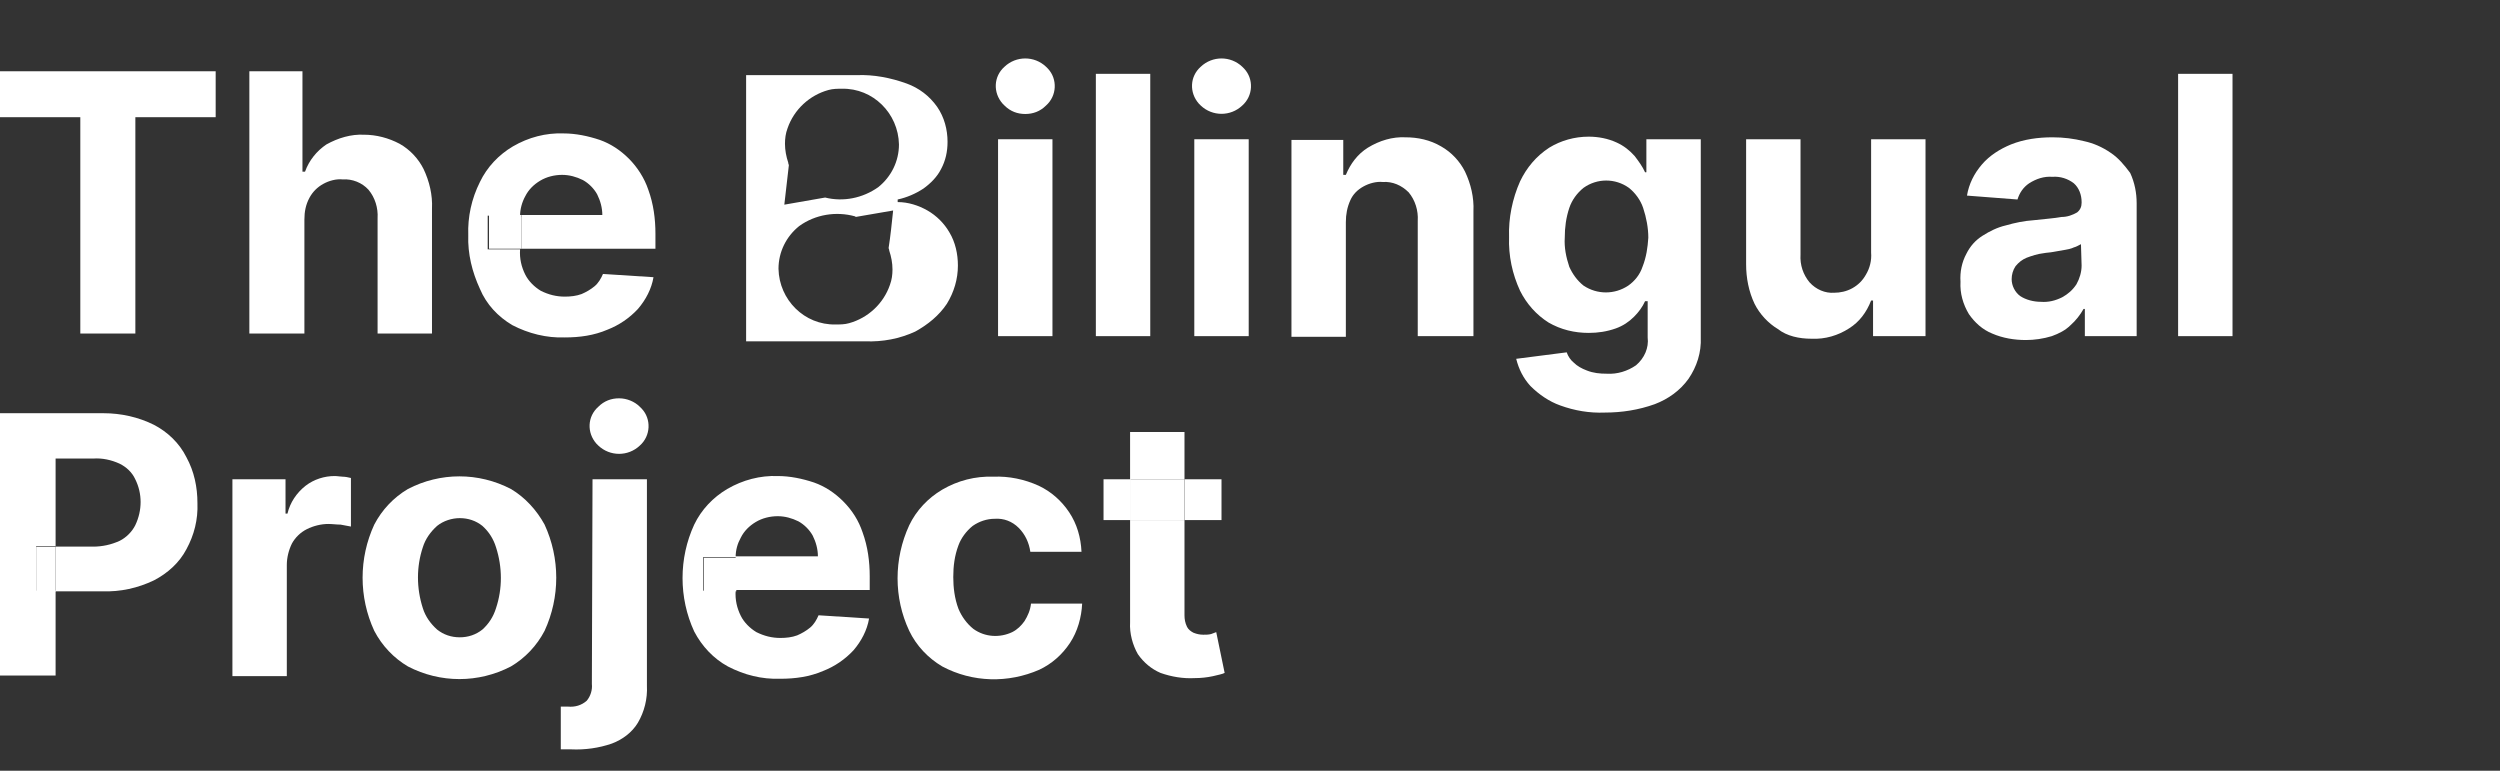 <?xml version="1.0" encoding="utf-8"?>
<!-- Generator: Adobe Illustrator 24.1.2, SVG Export Plug-In . SVG Version: 6.00 Build 0)  -->
<svg version="1.1" id="Layer_1" xmlns="http://www.w3.org/2000/svg" xmlns:xlink="http://www.w3.org/1999/xlink" x="0px" y="0px"
	 viewBox="0 0 386 119" style="enable-background:new 0 0 386 119;" xml:space="preserve">
<rect x="0" y="0" width="386" height="119" fill="#333333" stroke="none"/>
<style type="text/css">
	.st0{fill:#FFFFFF;}
	.st1{clip-path:url(#SVGID_2_);}
</style>
<g id="Group_40202" transform="translate(0 11)">
	<path id="Path_20252" class="st0" d="M0,0v7.1h12.4v33.4h8.5V7.1h12.4V0H0z"/>
	<g id="Group_40117">
		<g>
			<defs>
				<rect id="SVGID_1_" y="-11" width="386" height="171.6"/>
			</defs>
			<clipPath id="SVGID_2_">
				<use xlink:href="#SVGID_1_"  style="overflow:visible;"/>
			</clipPath>
			<g id="Group_40116" class="st1">
				<path id="Path_20253" class="st0" d="M47,22.9c0-1.2,0.2-2.3,0.8-3.4c0.5-0.9,1.2-1.6,2.1-2.1c0.9-0.5,2-0.8,3-0.7
					c1.5-0.1,3,0.5,4,1.6c1,1.2,1.5,2.8,1.4,4.4v17.8h8.4V21.2c0.1-2.1-0.4-4.2-1.3-6.1c-0.8-1.6-2.1-3-3.7-3.9
					c-1.7-0.9-3.6-1.4-5.5-1.4c-2-0.1-4,0.5-5.8,1.5c-1.5,1-2.7,2.5-3.3,4.2h-0.4V0h-8.2v40.5H47V22.9z"/>
				<path id="Path_20254" class="st0" d="M79.1,39.2c2.5,1.3,5.3,2,8.1,1.9c2.3,0,4.5-0.3,6.6-1.2c1.8-0.7,3.4-1.8,4.7-3.2
					c1.2-1.4,2.1-3.1,2.4-4.9l-7.8-0.5c-0.3,0.7-0.7,1.4-1.3,1.9c-0.6,0.5-1.3,0.9-2,1.2c-0.8,0.3-1.7,0.4-2.6,0.4
					c-1.3,0-2.5-0.3-3.7-0.9c-1-0.6-1.9-1.5-2.4-2.5c-0.6-1.2-0.9-2.5-0.8-3.9v0h-5v-5.2h5c0-1,0.3-2.1,0.8-3c0.5-1,1.3-1.8,2.3-2.4
					c1-0.6,2.2-0.9,3.4-0.9c1.1,0,2.2,0.3,3.2,0.8c0.9,0.5,1.7,1.3,2.2,2.2c0.5,1,0.8,2.1,0.8,3.2H80.5c0,0.1,0,0.2,0,0.3v4.9h20.7
					v-2.3c0-2.3-0.3-4.6-1.1-6.8c-0.6-1.8-1.7-3.5-3-4.8c-1.3-1.3-2.8-2.3-4.5-2.9c-1.8-0.6-3.7-1-5.6-1c-2.7-0.1-5.4,0.6-7.8,2
					c-2.2,1.3-4,3.2-5.1,5.5c-1.3,2.6-1.9,5.4-1.8,8.2c-0.1,2.9,0.6,5.7,1.8,8.3C75.1,36,76.9,37.9,79.1,39.2"/>
				<path id="Path_20255" class="st0" d="M80.5,22.2h-5v5.2h5v-4.9C80.4,22.4,80.5,22.3,80.5,22.2"/>
				<rect id="Rectangle_7057" x="182.9" y="63" class="st0" width="5.7" height="6.3"/>
				<g id="Group_40201" transform="translate(-6.515 -56)">
					<path id="Path_20256" class="st0" d="M30.3,110.6c-2.4-1.2-5.1-1.8-7.8-1.8h-16v40.5h8.6v-13.1h-3v-6.9h3v-13.5h5.8
						c1.4-0.1,2.8,0.2,4.1,0.8c1,0.5,1.9,1.3,2.4,2.4c1.1,2.2,1.1,4.8,0,7.1c-0.5,1-1.4,1.9-2.4,2.4c-1.3,0.6-2.7,0.9-4.1,0.9h-5.8
						v6.9h7.2c2.8,0.1,5.5-0.5,8-1.7c2.1-1.1,3.9-2.7,5-4.8c1.2-2.2,1.8-4.6,1.7-7.1c0-2.5-0.5-4.9-1.7-7.1
						C34.2,113.4,32.4,111.7,30.3,110.6"/>
					<rect id="Rectangle_7054" x="12.1" y="129.4" class="st0" width="3" height="6.9"/>
					<path id="Path_20257" class="st0" d="M58.2,118.5c-1.6,0-3.2,0.5-4.5,1.5c-1.4,1.1-2.4,2.6-2.8,4.3h-0.3V119h-8.2v30.4h8.4
						v-17.2c0-1.1,0.3-2.3,0.8-3.3c0.5-0.9,1.3-1.7,2.3-2.2c1-0.5,2.2-0.8,3.3-0.8c0.6,0,1.3,0.1,1.9,0.1c0.6,0.1,1.1,0.2,1.6,0.3
						v-7.5c-0.4-0.1-0.9-0.2-1.3-0.2C59.1,118.6,58.6,118.5,58.2,118.5"/>
					<path id="Path_20258" class="st0" d="M85.4,120.5c-5-2.6-10.9-2.6-15.9,0c-2.2,1.3-4,3.2-5.2,5.5c-2.4,5.2-2.4,11.2,0,16.4
						c1.2,2.3,3,4.2,5.2,5.5c5,2.6,10.9,2.6,15.9,0c2.2-1.3,4-3.2,5.2-5.5c2.4-5.2,2.4-11.2,0-16.4
						C89.4,123.8,87.6,121.8,85.4,120.5 M83.1,138.9c-0.4,1.3-1.1,2.4-2.1,3.3c-1,0.8-2.2,1.2-3.5,1.2c-1.3,0-2.5-0.4-3.5-1.2
						c-1-0.9-1.8-2-2.2-3.3c-1-3.1-1-6.4,0-9.4c0.4-1.3,1.2-2.4,2.2-3.3c1-0.8,2.3-1.2,3.5-1.2c1.3,0,2.5,0.4,3.5,1.2
						c1,0.9,1.7,2,2.1,3.3C84.1,132.6,84.1,135.9,83.1,138.9"/>
					<path id="Path_20259" class="st0" d="M97.9,150.6c0.1,0.9-0.2,1.9-0.8,2.6c-0.8,0.7-1.8,1-2.9,0.9c-0.2,0-0.4,0-0.5,0
						c-0.2,0-0.4,0-0.6,0v6.6c0.3,0,0.6,0,0.9,0h0.7c2.1,0.1,4.3-0.2,6.3-0.9c1.6-0.6,3.1-1.7,4-3.2c1-1.7,1.5-3.7,1.4-5.7V119h-8.4
						L97.9,150.6z"/>
					<path id="Path_20260" class="st0" d="M102.1,106.5c-1.2,0-2.3,0.4-3.2,1.3c-1.7,1.5-1.8,4-0.3,5.7c0.1,0.1,0.2,0.2,0.3,0.3
						c1.8,1.7,4.6,1.7,6.4,0c1.7-1.5,1.8-4.1,0.3-5.7c-0.1-0.1-0.2-0.2-0.3-0.3C104.5,107,103.3,106.5,102.1,106.5"/>
					<path id="Path_20261" class="st0" d="M136.7,122.4c-1.3-1.3-2.8-2.3-4.5-2.9c-1.8-0.6-3.7-1-5.6-1c-2.7-0.1-5.4,0.6-7.8,2
						c-2.2,1.3-4,3.2-5.1,5.5c-2.4,5.2-2.4,11.3,0,16.5c1.2,2.3,3,4.2,5.2,5.4c2.5,1.3,5.2,2,8.1,1.9c2.3,0,4.5-0.3,6.6-1.2
						c1.8-0.7,3.4-1.8,4.7-3.2c1.2-1.4,2.1-3.1,2.4-4.9l-7.8-0.5c-0.3,0.7-0.7,1.4-1.3,1.9c-0.6,0.5-1.3,0.9-2,1.2
						c-0.8,0.3-1.7,0.4-2.6,0.4c-1.3,0-2.5-0.3-3.7-0.9c-1-0.6-1.9-1.5-2.4-2.5c-0.6-1.2-0.9-2.5-0.8-3.9v0h-5v-5.2h5
						c0-1.1,0.3-2.1,0.8-3c0.5-1,1.3-1.8,2.3-2.4c1-0.6,2.2-0.9,3.4-0.9c1.1,0,2.2,0.3,3.2,0.8c0.9,0.5,1.7,1.3,2.2,2.2
						c0.5,1,0.8,2.1,0.8,3.2h-12.7c0,0.1,0,0.2,0,0.3v4.9h20.7V134c0-2.3-0.3-4.6-1.1-6.8C139.1,125.4,138.1,123.8,136.7,122.4"/>
					<path id="Path_20262" class="st0" d="M120.2,131.1h-5v5.2h5v-4.9C120.2,131.3,120.2,131.2,120.2,131.1"/>
					<path id="Path_20263" class="st0" d="M156.7,126.2c1-0.7,2.2-1.1,3.4-1.1c1.4-0.1,2.7,0.4,3.7,1.4c1,1,1.6,2.3,1.8,3.7h7.9
						c-0.1-2.2-0.7-4.3-1.9-6.1c-1.2-1.8-2.8-3.2-4.7-4.1c-2.2-1-4.6-1.5-7-1.4c-2.8-0.1-5.5,0.6-7.9,2c-2.2,1.3-4,3.2-5.1,5.5
						c-2.4,5.2-2.4,11.2,0,16.3c1.1,2.3,2.9,4.2,5.1,5.5c4.7,2.5,10.2,2.6,15,0.5c1.9-0.9,3.5-2.3,4.7-4.1c1.2-1.8,1.8-4,1.9-6.1
						h-7.9c-0.1,1-0.5,1.9-1,2.7c-0.5,0.7-1.1,1.3-1.9,1.7c-1.9,0.9-4.2,0.8-6-0.5c-1-0.8-1.8-1.9-2.3-3.1c-0.6-1.6-0.8-3.3-0.8-4.9
						c0-1.7,0.2-3.3,0.8-4.9C154.9,128.1,155.7,127,156.7,126.2"/>
					<path id="Path_20264" class="st0" d="M193.5,142.9c-0.4,0.1-0.8,0.1-1.2,0.1c-0.5,0-1-0.1-1.5-0.3c-0.4-0.2-0.8-0.5-1-0.9
						c-0.3-0.6-0.4-1.2-0.4-1.8v-14.7H181v15.8c-0.1,1.7,0.4,3.5,1.2,4.9c0.9,1.3,2.1,2.3,3.5,2.9c1.7,0.6,3.5,0.9,5.3,0.8
						c0.9,0,1.9-0.1,2.8-0.3c0.8-0.2,1.4-0.3,1.8-0.5l-1.3-6.3L193.5,142.9"/>
					<rect id="Rectangle_7055" x="181" y="119" class="st0" width="8.4" height="6.3"/>
					<rect id="Rectangle_7056" x="176.9" y="119" class="st0" width="4.2" height="6.3"/>
					<rect id="Rectangle_7058" x="181" y="111.7" class="st0" width="8.4" height="7.3"/>
				</g>
				<path id="Path_20265" class="st0" d="M158.3,6.6c1.2,0,2.3-0.4,3.2-1.3c1.7-1.5,1.8-4.1,0.3-5.7c-0.1-0.1-0.2-0.2-0.3-0.3
					c-1.8-1.7-4.6-1.7-6.4,0c-1.7,1.5-1.8,4-0.3,5.7c0.1,0.1,0.2,0.2,0.3,0.3C156,6.2,157.1,6.6,158.3,6.6"/>
				<rect id="Rectangle_7059" x="154.1" y="10.5" class="st0" width="8.4" height="30.4"/>
				<rect id="Rectangle_7060" x="169.2" y="0.4" class="st0" width="8.4" height="40.5"/>
				<path id="Path_20266" class="st0" d="M191.8-0.7c-1.8-1.7-4.6-1.7-6.4,0c-1.7,1.5-1.8,4-0.3,5.7c0.1,0.1,0.2,0.2,0.3,0.3
					c1.8,1.7,4.6,1.7,6.4,0c1.7-1.5,1.8-4.1,0.3-5.7C192-0.5,191.9-0.6,191.8-0.7"/>
				<rect id="Rectangle_7061" x="184.4" y="10.5" class="st0" width="8.4" height="30.4"/>
				<path id="Path_20267" class="st0" d="M227.5,40.9V21.6c0.1-2.1-0.4-4.2-1.3-6.1c-0.8-1.6-2.1-3-3.7-3.9c-1.7-1-3.6-1.4-5.5-1.4
					c-2-0.1-4,0.5-5.8,1.6c-1.6,1-2.7,2.5-3.4,4.2h-0.4v-5.4h-8v30.4h8.4V23.3c0-1.2,0.2-2.3,0.7-3.4c0.4-0.9,1.1-1.6,2-2.1
					c0.9-0.5,2-0.8,3-0.7c1.5-0.1,2.9,0.5,4,1.6c1,1.2,1.5,2.8,1.4,4.4v17.8L227.5,40.9z"/>
				<path id="Path_20268" class="st0" d="M247.8,52.7c2.6,0,5.2-0.4,7.7-1.3c2.1-0.8,3.9-2.1,5.2-3.9c1.3-1.9,2-4.1,1.9-6.4V10.5
					h-8.4v5.1H254c-0.4-0.9-1-1.7-1.6-2.5c-0.8-0.9-1.7-1.6-2.8-2.1c-1.3-0.6-2.8-0.9-4.3-0.9c-2.2,0-4.3,0.6-6.1,1.7
					c-2,1.3-3.5,3.1-4.5,5.2c-1.2,2.7-1.8,5.7-1.7,8.6c-0.1,2.9,0.5,5.7,1.7,8.3c1,2,2.5,3.7,4.4,4.9c1.9,1.1,4,1.6,6.2,1.6
					c1.4,0,2.8-0.2,4.2-0.7c1.1-0.4,2-1,2.8-1.8c0.7-0.7,1.3-1.5,1.7-2.4h0.4v5.6c0.2,1.6-0.5,3.2-1.8,4.3c-1.3,0.9-2.9,1.4-4.5,1.3
					c-1.1,0-2.1-0.1-3.1-0.5c-0.8-0.3-1.5-0.7-2-1.2c-0.5-0.4-0.9-1-1.1-1.6l-7.8,1c0.4,1.6,1.1,3,2.2,4.2c1.3,1.3,2.9,2.4,4.6,3
					C243.1,52.4,245.4,52.8,247.8,52.7 M253.6,30.2c-0.4,1.2-1.2,2.2-2.2,2.9c-2.1,1.4-4.8,1.4-6.9,0c-1-0.8-1.7-1.8-2.2-2.9
					c-0.5-1.5-0.8-3-0.7-4.5c0-1.6,0.2-3.1,0.7-4.6c0.4-1.2,1.2-2.3,2.2-3.1c2.1-1.5,4.9-1.5,7,0c1,0.8,1.8,1.9,2.2,3.1
					c0.5,1.5,0.8,3.1,0.8,4.6C254.4,27.2,254.2,28.7,253.6,30.2"/>
				<path id="Path_20269" class="st0" d="M279.7,41.3c2.1,0.1,4.1-0.5,5.8-1.6c1.6-1,2.7-2.5,3.4-4.3h0.3v5.5h8.1V10.5h-8.4V28
					c0.1,1.2-0.2,2.4-0.8,3.4c-0.5,0.9-1.2,1.6-2.1,2.1c-0.9,0.5-1.9,0.7-2.8,0.7c-1.4,0.1-2.8-0.5-3.8-1.6c-1-1.2-1.5-2.7-1.4-4.3
					V10.5h-8.4v19.3c0,2.1,0.4,4.2,1.3,6.1c0.8,1.6,2.1,3,3.6,3.9C275.9,40.9,277.8,41.3,279.7,41.3"/>
				<path id="Path_20270" class="st0" d="M325.9,12.6c-1.3-0.9-2.7-1.5-4.1-1.8c-1.6-0.4-3.2-0.6-4.9-0.6c-2.2,0-4.4,0.3-6.4,1.1
					c-1.7,0.7-3.3,1.7-4.5,3.1c-1.2,1.4-2,3-2.3,4.8l7.8,0.6c0.3-1,0.9-1.9,1.8-2.5c1.1-0.7,2.3-1.1,3.6-1c1.2-0.1,2.4,0.3,3.3,1
					c0.8,0.7,1.2,1.8,1.2,2.9v0.1c0,0.6-0.2,1.1-0.7,1.5c-0.7,0.4-1.5,0.7-2.4,0.7c-1.1,0.2-2.5,0.3-4.3,0.5
					c-1.5,0.1-2.9,0.4-4.3,0.8c-1.3,0.3-2.5,0.9-3.6,1.6c-1.1,0.7-1.9,1.6-2.5,2.8c-0.7,1.3-1,2.8-0.9,4.3c-0.1,1.8,0.4,3.5,1.3,5
					c0.9,1.3,2.1,2.4,3.6,3c1.6,0.7,3.4,1,5.2,1c1.3,0,2.7-0.2,4-0.6c1.1-0.4,2.1-0.9,2.9-1.7c0.8-0.7,1.5-1.6,2-2.5h0.2v4.2h8V20.4
					c0-1.6-0.3-3.2-1-4.7C328,14.5,327.1,13.4,325.9,12.6 M321.4,30c0,1-0.3,2-0.8,2.9c-0.6,0.9-1.3,1.5-2.2,2
					c-1,0.5-2.1,0.8-3.3,0.7c-1.1,0-2.3-0.3-3.2-0.9c-0.8-0.6-1.3-1.6-1.3-2.6c0-0.7,0.2-1.4,0.6-2c0.5-0.6,1-1,1.7-1.3
					c0.8-0.3,1.7-0.6,2.6-0.7c0.5-0.1,1-0.1,1.5-0.2c0.6-0.1,1.1-0.2,1.7-0.3c0.6-0.1,1.1-0.2,1.5-0.4c0.4-0.1,0.7-0.3,1.1-0.5
					L321.4,30z"/>
				<rect id="Rectangle_7062" x="336.3" y="0.4" class="st0" width="8.4" height="40.5"/>
				<path id="Path_20271" class="st0" d="M146.2,35.9c1.1-1.8,1.7-3.8,1.7-5.9c0-1.8-0.4-3.6-1.3-5.1c-0.8-1.4-2-2.6-3.4-3.4
					c-1.4-0.8-3-1.3-4.6-1.3v-0.4c1.4-0.3,2.8-0.9,4-1.7c1.1-0.8,2.1-1.8,2.7-3c0.7-1.3,1-2.7,1-4.2c0-1.9-0.5-3.8-1.6-5.4
					c-1.2-1.7-2.8-2.9-4.7-3.6c-2.5-0.9-5.1-1.4-7.7-1.3h-17.1v41.1h18.4c2.7,0.1,5.3-0.4,7.7-1.5C143.3,39.1,145,37.7,146.2,35.9
					 M121.8,14.5c0-0.1-0.1-0.2-0.1-0.4c-0.3-0.9-0.5-1.9-0.5-2.9c0-0.8,0.1-1.6,0.4-2.4c1-2.9,3.4-5.1,6.3-5.9
					c0.7-0.2,1.4-0.2,2.1-0.2c4.8-0.1,8.7,3.8,8.8,8.6c0,2.6-1.2,5-3.2,6.6c-2.4,1.7-5.4,2.3-8.2,1.6l-6.3,1.1L121.8,14.5
					C121.8,14.6,121.8,14.5,121.8,14.5 M137.2,27.3c0,0.1,0.1,0.2,0.1,0.4c0.3,0.9,0.5,1.9,0.5,2.9c0,0.8-0.1,1.6-0.4,2.4
					c-1,2.9-3.4,5.1-6.3,5.9c-0.7,0.2-1.4,0.2-2.1,0.2c-4.8,0.1-8.7-3.8-8.8-8.6c0-2.6,1.2-5,3.2-6.6c2.5-1.8,5.7-2.3,8.6-1.5
					c0,0,0.1,0,0.1,0.1l5.8-1C137.7,23.4,137.5,25.4,137.2,27.3L137.2,27.3"/>
				<path id="Path_20272" class="st0" d="M17.5,72.7v0.2V72.7C17.5,72.7,17.5,72.7,17.5,72.7"/>
			</g>
		</g>
	</g>
</g>
</svg>
